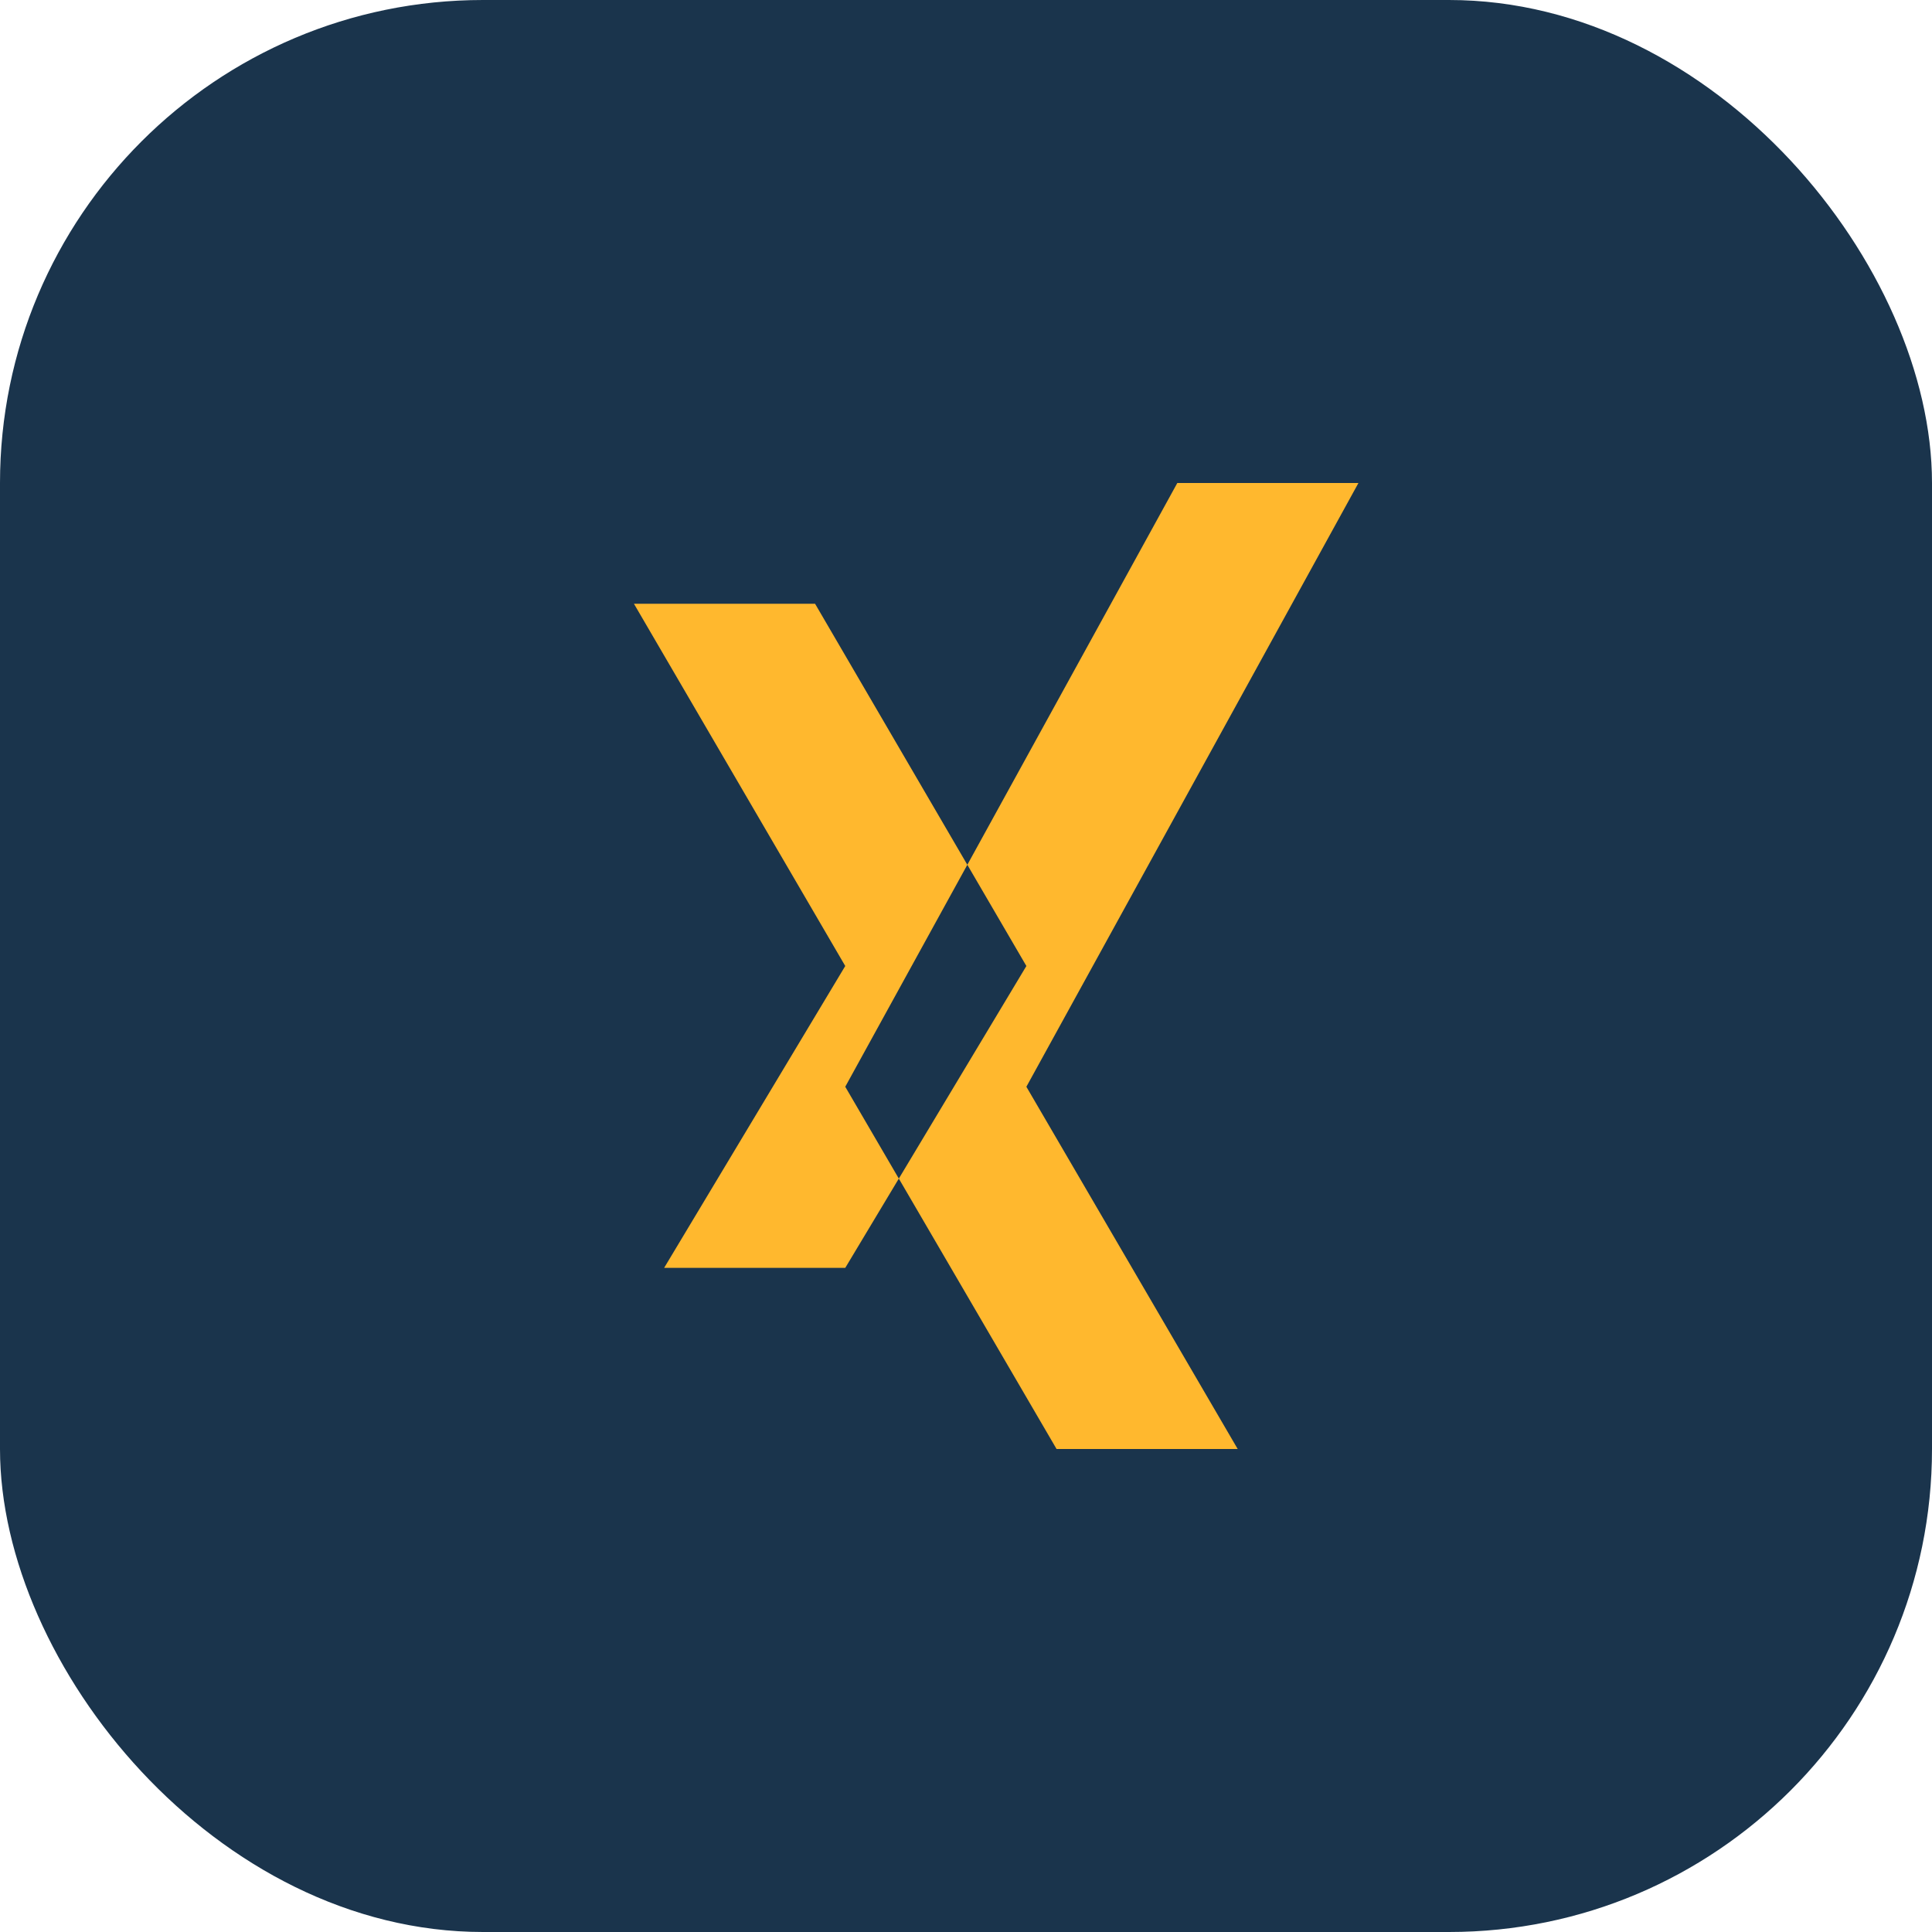 <?xml version="1.0" encoding="UTF-8"?>
<svg xmlns="http://www.w3.org/2000/svg" width="32" height="32" viewBox="0 0 32 32"><rect width="32" height="32" rx="8" fill="#1A344C"/><path d="M10.5 10l3.5 6-3 5h3l3-5-3.5-6zM19.5 8h3l-5.5 10 3.5 6h-3l-3.5-6z" fill="#FFB82E"/></svg>